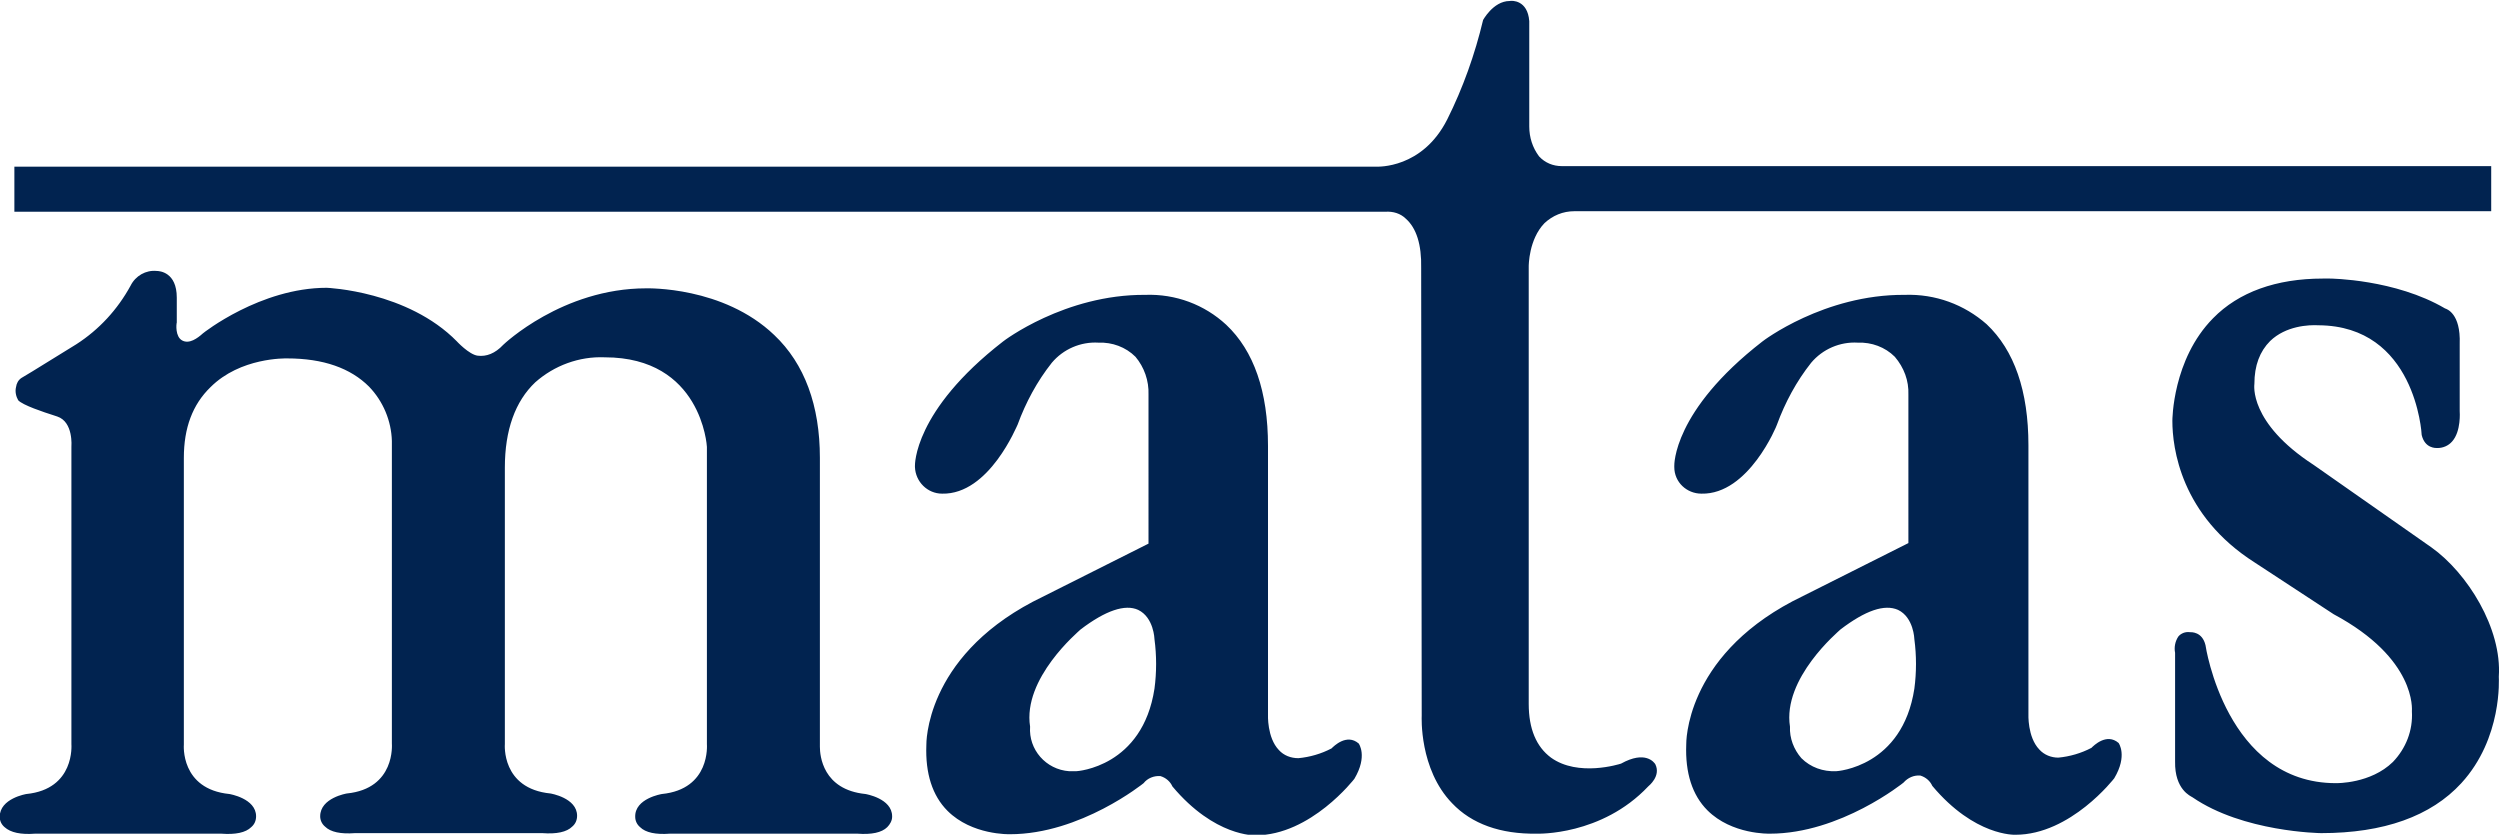<?xml version="1.0" encoding="UTF-8" standalone="no"?>
<!-- Created with Inkscape (http://www.inkscape.org/) -->

<svg
   xmlns:dc="http://purl.org/dc/elements/1.1/"
   xmlns:cc="http://creativecommons.org/ns#"
   xmlns:rdf="http://www.w3.org/1999/02/22-rdf-syntax-ns#"
   xmlns:svg="http://www.w3.org/2000/svg"
   xmlns="http://www.w3.org/2000/svg"
   xmlns:sodipodi="http://sodipodi.sourceforge.net/DTD/sodipodi-0.dtd"
   xmlns:inkscape="http://www.inkscape.org/namespaces/inkscape"
   version="1.1"
   id="svg2"
   xml:space="preserve"
   width="1000"
   height="333.883"
   viewBox="0 0 1000 333.883"
   sodipodi:docname="A.svg"
   inkscape:version="0.92.4 (5da689c313, 2019-01-14)"><defs
     id="defs6"><clipPath
       clipPathUnits="userSpaceOnUse"
       id="clipPath32"><path
         d="m 3160.56,443.43 c 0,141.254 113.51,255.761 253.55,255.761 140.03,0 253.55,-114.507 253.55,-255.761 0,-141.258 -113.52,-255.762 -253.55,-255.762 -140.04,0 -253.55,114.504 -253.55,255.762 z m -68.71,-8.641 c -5.69,91.055 24.33,165.188 87.82,214.758 15.4,12.027 11.06,17.5 -7.77,8.914 -104.61,-47.688 -172.7,-125.375 -172.7,-213.117 0,-85.145 64.12,-160.828 163.51,-208.809 16.06,-7.754 20.11,-2.363 6.89,9.555 -44.4,40.023 -72.23,100.32 -77.75,188.699 z m 562.65,214.734 c 57.92,-47.566 87.39,-117.796 83.54,-204.121 -4.23,-94.89 -28.82,-158.433 -71.27,-199.879 -7.39,-7.222 -4.01,-11.074 5.41,-6.375 96.36,48.094 158.19,122.582 158.19,206.196 0,87.551 -67.79,165.09 -172.02,212.804 -13.05,5.973 -15.1,0.614 -3.85,-8.625 z M 2960.21,446.484 c 0,159.668 202.85,289.102 453.09,289.102 250.24,0 453.09,-129.434 453.09,-289.102 0,-159.668 -202.85,-289.101 -453.09,-289.101 -250.24,0 -453.09,129.433 -453.09,289.101 z"
         id="path30"
         inkscape:connector-curvature="0"
         style="clip-rule:evenodd" /></clipPath><clipPath
       clipPathUnits="userSpaceOnUse"
       id="clipPath148"><path
         d="m 3128.89,245.398 c 9.72,-5.64 19.84,-11.023 30.34,-16.085 19.19,-9.266 34.28,-0.094 21.93,16.128 l 60.15,-0.043 c 46.08,-40.921 106.55,-65.75 172.8,-65.75 66.25,0 126.71,24.829 172.79,65.743 l 69.33,0.007 c -8.69,-13.664 9.04,-18.656 19.53,-13.421 8.58,4.281 16.91,8.781 24.97,13.484 l 23.2,-0.063 c -79.65,-49.238 -188.72,-80 -310.63,-80 -121.91,0 -230.98,30.758 -310.63,79.997 z"
         id="path146"
         inkscape:connector-curvature="0"
         style="clip-rule:evenodd" /></clipPath><clipPath
       clipPathUnits="userSpaceOnUse"
       id="clipPath176"><path
         d="m 3102.67,245.398 c -83.31,51.493 -134.44,123.207 -134.44,201.086 0,152.336 195.64,281.082 445.07,281.082 249.42,0 445.07,-128.746 445.07,-281.082 0,-77.875 -51.13,-149.589 -134.44,-201.086 h -23.2 c 83.65,48.903 137.66,119.747 137.66,199.946 0,92.062 -71.13,171.765 -176.71,220.097 -3.6,1.649 -7.08,2.832 -10.18,3.153 -2.14,0.222 -8.89,0.422 -11.57,-5.934 -2.18,-5.16 0.79,-9.879 2,-11.621 1.77,-2.543 4.36,-5.148 7.48,-7.711 55.71,-45.754 84.38,-113.418 80.62,-197.57 -4.18,-93.754 -28.4,-155 -68.86,-194.496 -2.16,-2.11 -3.78,-4.074 -4.94,-5.887 l -69.33,0.023 c 54.44,48.344 88.78,119.161 88.78,198.032 0,145.617 -117.05,263.781 -261.57,263.781 -144.53,0 -261.57,-118.164 -261.57,-263.781 0,-78.871 34.34,-149.688 88.77,-198.039 l -60.15,0.007 c -1.59,2.137 -3.64,4.348 -6.19,6.649 -42.45,38.262 -69.69,96.359 -75.12,183.242 -5.55,88.856 23.67,160.25 84.75,207.938 4.11,3.211 7.42,6.367 9.54,9.363 1.04,1.465 2.14,3.371 2.64,5.598 0.52,2.39 0.43,5.796 -2.02,8.707 -2.22,2.632 -5.17,3.41 -7.07,3.648 -2,0.25 -4.04,0.062 -5.88,-0.27 -3.74,-0.671 -8.22,-2.226 -13.23,-4.511 -105.96,-48.301 -177.4,-128.157 -177.4,-220.418 0,-80.211 54.01,-151.055 137.71,-199.91 z"
         id="path174"
         inkscape:connector-curvature="0"
         style="clip-rule:evenodd" /></clipPath><clipPath
       clipPathUnits="userSpaceOnUse"
       id="clipPath278"><path
         d="m 3483.76,254.395 c -32.07,-21.235 -62.43,-12.407 -77.89,-7.286 -7.08,2.344 -11.53,2.887 -17.71,2.887 -6.98,0 -15.6,-0.66 -30.21,-0.66 -16.63,0 -29.09,5.961 -37.34,11.934 -4.11,2.972 -7.2,5.957 -9.28,8.23 -1.34,1.473 -2.27,2.695 -2.81,3.414 0,0 -6.93,7.992 -18.31,17.887 -11.56,10.054 -27.35,21.769 -44.87,29.222 -43.46,18.504 -39.1,73.582 -35.68,91.168 3.5,17.938 8.71,90.239 8.71,114.536 0,27.859 17,46.152 29.47,51.785 8.62,3.894 35.02,20.699 55.15,46.039 23.55,29.633 63.75,32.945 86.58,31.133 21.63,-1.719 25.95,-3.481 44.12,-2.621 19.15,0.906 40.27,-0.797 58.25,-11.708 15.83,-9.613 43.12,-20.074 69.51,-34.054 16.03,-8.496 24.59,-24.774 29.39,-39.981 4.86,-15.371 6.39,-31.234 7.27,-40.742 0.75,-8.031 4.62,-18.379 10.1,-29.851 5.49,-11.485 12.08,-23.106 17.35,-33.137 6.85,-13.051 3.95,-32.508 0.69,-46.332 -1.97,-8.387 -4.39,-15.918 -6.12,-20.848 l 19.99,-13.808 -46.27,-161.028 -21.44,15.094 -18.95,-60.984 c 0,0 -16.15,15.961 -69.7,79.711 z"
         id="path276"
         inkscape:connector-curvature="0" /></clipPath><clipPath
       clipPathUnits="userSpaceOnUse"
       id="clipPath384"><path
         d="m 3598.57,404.879 -2.6,-6.512 c -9.32,-13.867 -23.88,-19.941 -29.51,-34.012 -7.09,-17.738 -22.76,-34.585 -42.27,-45.23 -8.88,-4.84 -21.79,-16.227 -33.23,-27.199 l -13.08,-8.707 c -24.29,-19.207 -46.97,-12.965 -61.84,-8.004 -9.75,3.246 -16.79,4.144 -25.36,4.144 -6.99,0 -15.64,-0.664 -30.27,-0.664 -10.55,0 -18.18,3.731 -23.26,7.422 -2.56,1.875 -4.45,3.731 -5.65,5.039 -1.87,2.301 -10.21,12.106 -23.12,23.407 -12.54,10.984 -30.54,24.582 -51.33,33.492 -24.65,10.566 -25.37,45.82 -21.61,65.289 3.64,18.808 9.16,94.629 9.16,120.105 0,18.289 11.17,28.403 15.43,30.34 11.99,5.449 41.55,24.742 64.2,53.438 15.81,20.043 45.19,23.988 65.94,22.328 23.17,-1.856 27.81,-3.617 47.27,-2.696 17.5,0.836 32.82,-1.054 44.69,-8.304 16.15,-9.875 43.94,-20.692 70.87,-35.055 7.78,-4.145 13.7,-13.203 17.82,-26.309 4.01,-12.785 5.39,-26.449 6.28,-36.101 1.17,-12.625 6.71,-26.34 12.35,-38.219 5.63,-11.863 12.37,-23.879 17.78,-34.238 2.66,-5.106 1.79,-16.746 -1.39,-30.106 -2.92,-12.261 -6.93,-22.797 -7.27,-23.648 z"
         id="path382"
         inkscape:connector-curvature="0" /></clipPath><clipPath
       clipPathUnits="userSpaceOnUse"
       id="clipPath470"><path
         d="m 3258.31,456.734 c -0.88,84.02 67.72,152.793 153.22,153.614 85.5,0.82 155.52,-66.625 156.4,-150.649 0.87,-84.019 -67.72,-152.793 -153.22,-153.613 -85.51,-0.82 -155.53,66.625 -156.4,150.648 z"
         id="path468"
         inkscape:connector-curvature="0" /></clipPath><clipPath
       clipPathUnits="userSpaceOnUse"
       id="clipPath652"><path
         d="m 3310,456.508 c 0,59.437 46.56,107.621 104,107.621 57.43,0 103.98,-48.184 103.98,-107.621 0,-59.434 -46.55,-107.617 -103.98,-107.617 -57.44,0 -104,48.183 -104,107.617"
         id="path650"
         inkscape:connector-curvature="0" /></clipPath><clipPath
       clipPathUnits="userSpaceOnUse"
       id="clipPath658"><path
         d="m 3310,456.508 c 0,59.437 46.56,107.621 104,107.621 57.43,0 103.98,-48.184 103.98,-107.621 0,-59.434 -46.55,-107.617 -103.98,-107.617 -57.44,0 -104,48.183 -104,107.617 z"
         id="path656"
         inkscape:connector-curvature="0" /></clipPath><clipPath
       clipPathUnits="userSpaceOnUse"
       id="clipPath1170"><path
         d="m 3551.91,187.934 c 0,0 -7.09,7.093 -64.74,76.269 -31.04,-24.543 -60.9,-15.965 -76.87,-10.644 -15.96,5.32 -21.28,2.66 -50.54,2.66 -29.27,0 -43.46,20.996 -43.46,20.996 0,0 -28.98,33.699 -66.22,49.66 -37.25,15.965 -34.59,64.738 -31.04,83.074 3.55,18.336 8.87,92.231 8.87,117.063 0,24.828 15.07,40.504 24.83,44.937 9.76,4.434 37.24,22.172 58.24,48.778 21,26.601 57.65,30.152 79.82,28.375 22.16,-1.774 26.6,-3.547 45.22,-2.657 18.63,0.883 37.85,-0.89 53.81,-10.644 15.96,-9.754 43.46,-20.399 70.06,-34.586 26.61,-14.192 30.75,-55.871 32.52,-75.094 1.78,-19.219 17.74,-46.113 28.38,-66.508 10.64,-20.398 -7.98,-67.113 -7.98,-67.113 l 20.4,-14.187 -41.68,-146.04 -21.28,15.079 z m 40.05,301.851 -287.72,-172.019 6.14,-5.207 c 12.91,-11.301 21.25,-21.106 23.13,-23.407 1.19,-1.312 3.08,-3.168 5.65,-5.039 5.07,-3.691 12.7,-7.422 23.26,-7.422 14.63,0 23.28,0.664 30.26,0.664 8.57,0 15.61,-0.898 25.36,-4.148 14.87,-4.957 37.55,-11.199 61.84,8.008 l 13.09,8.707 c 11.44,10.973 24.35,22.359 33.22,27.199 19.51,10.641 35.19,27.492 42.28,45.227 5.63,14.074 20.19,20.148 29.51,34.015 l 2.59,6.512 c 0.34,0.852 4.36,11.383 7.27,23.648 3.18,13.36 4.06,25 1.39,30.102 -5.24,10.047 -11.74,21.648 -17.27,33.16 z m -353.85,-74.582 310.34,179.715 c -24.79,12.684 -49.47,22.559 -64.32,31.629 -11.87,7.254 -27.19,9.144 -44.68,8.308 -19.47,-0.925 -24.1,0.84 -47.27,2.696 -20.75,1.66 -50.13,-2.285 -65.95,-22.328 -22.64,-28.696 -52.21,-47.993 -64.19,-53.438 -4.27,-1.937 -15.43,-12.055 -15.43,-30.34 0,-23.988 -4.9,-92.597 -8.5,-116.242 z"
         id="path1168"
         inkscape:connector-curvature="0" /></clipPath><clipPath
       clipPathUnits="userSpaceOnUse"
       id="clipPath1292"><path
         d="m 3302.35,415.289 v -6.762 l -8.44,-3.507 c 0,3.207 0.59,8.394 -4.47,5.765 -4.96,-2.629 -4.96,-3.894 -5.26,-7.797 v -46.652 c 0,0 -0.79,-4.715 3.38,-2.914 4.26,1.711 5.55,1.008 5.55,6.742 v 6.707 l 8.25,4.18 v -12.735 c 0,0 0.79,-7.539 -5.07,-10.988 l -11.81,-6.043 c 0,0 -9.43,-5.996 -9.43,5.477 v 56.761 c 0,0 -1.32,6.586 4.52,11.704 z m 7.74,0 v -59.957 l 9.43,5.898 v 34.407 l 10.82,6.082 v -34.313 l 9.43,5.903 v 41.98 h -9.43 v -4.629 l -10.82,-6.078 v 10.707 z m 50.5,0 -3.85,-2.105 v -30.039 l -9.42,-5.797 v 37.941 z m 13.65,0 6.23,-9.949 5.85,3.062 v -6.414 l -9.73,-5.91 -12.34,19.211 z m 30.45,0 v -3.469 l -9.44,-5.023 v 8.492 z"
         id="path1290"
         inkscape:connector-curvature="0"
         style="clip-rule:evenodd" /></clipPath><clipPath
       clipPathUnits="userSpaceOnUse"
       id="clipPath1322"><path
         d="m 3279.57,415.289 c 0.78,0.617 1.68,1.27 2.73,1.879 l 14.49,6.973 c 0,0 5.56,3.148 5.56,-2.879 v -5.973 z m 39.95,0 v 20.977 l -9.43,-5.899 v -15.078 z m 20.25,0 v 32.953 l -9.43,-5.804 v -27.149 z m 7.55,0 v 36.996 l 9.42,5.899 8.44,4.671 c 0,0 10.72,6.075 10.72,-5.492 V 434.43 c 0,0 -1.49,-9.52 -6.06,-12.121 l 4.4,-7.02 h -9.99 l -0.96,1.484 -2.7,-1.484 z m 47.93,0 v 31.16 l -15.58,24.746 9.53,4.543 9.43,-16.164 7.05,27.239 10.82,6.953 -11.81,-45.016 v -33.461 z m 132.22,66.727 9.33,5.89 v 30.035 l 6.55,3.59 13.4,-20.687 9.63,5.91 v 6.414 l -5.75,-3.059 -10.73,16.961 c 4.67,2.606 6.06,12.118 6.06,12.118 v 23.035 c 0,11.566 -10.72,5.496 -10.72,5.496 l -8.44,-4.778 -9.33,-5.793 z m -14.49,34.043 v -11.278 l -10.23,-5.75 v -22.746 l 17.47,9.774 v -7.676 l -25.8,-14.539 v 75.129 l 25.8,14.543 v -10.598 l -17.47,-9.867 v -22.746 z m -85.96,-16.133 13.3,7.293 c 0,0 8.24,5.636 8.24,-4.278 v -10.203 l -6.45,-3.3 v 4.863 c 0,0 0.3,6.043 -3.98,3.457 l -3.67,-1.77 c 0,0 -2.48,-1.019 -2.48,-4.324 v -18.855 c 0,0 0.59,-4.731 4.57,-2.262 l 6.25,2.508 c 0,0 6.75,3.992 6.75,-3.395 v -26.433 c 0,0 0.4,-7.172 -6.75,-11.575 l -13.6,-5.562 c 0,0 -6.95,-4.293 -6.95,3.574 v 7.879 l 7.55,3.449 v -4.953 c 0,0 -0.1,-2.144 4.47,-0.613 l 3.27,2.039 c 0,0 2.78,-0.231 2.78,4.93 v 16.324 c 0,0 0.09,4.668 -3.37,2.519 l -8.34,-3.695 c 0,0 -6.56,-1.551 -6.56,6.613 v 26.34 c 0,0 -1.09,5.672 4.97,9.43 z m 59.36,-32.086 -15.19,-8.375 v 66.191 l -9.83,-5.437 v -74.942 l 25.02,13.621 z m 50.42,86.359 v -25.273 l 6.06,3.66 c 0,0 4.86,1.84 4.86,8.547 v 12.832 c 0,0 -1.09,5.375 -4.47,3.625 z m -180.06,-130.035 5.96,3.652 c 0,0 4.96,1.946 4.96,8.555 v 12.832 c 0,0 -1.09,5.277 -4.47,3.524 l -6.45,-3.387 z"
         id="path1320"
         inkscape:connector-curvature="0"
         style="clip-rule:evenodd" /></clipPath></defs><sodipodi:namedview
     pagecolor="#ffffff"
     bordercolor="#666666"
     borderopacity="1"
     objecttolerance="10"
     gridtolerance="10"
     guidetolerance="10"
     inkscape:pageopacity="0"
     inkscape:pageshadow="2"
     inkscape:window-width="1920"
     inkscape:window-height="1017"
     id="namedview4"
     showgrid="false"
     fit-margin-top="0"
     fit-margin-left="0"
     fit-margin-right="0"
     fit-margin-bottom="0"
     inkscape:zoom="0.25"
     inkscape:cx="1029.715"
     inkscape:cy="-384.56827"
     inkscape:window-x="1912"
     inkscape:window-y="-8"
     inkscape:window-maximized="1"
     inkscape:current-layer="g12" /><g
     id="g10"
     inkscape:groupmode="layer"
     inkscape:label="ink_ext_XXXXXX"
     transform="matrix(1.333,0,0,-1.333,-463.249,1338.012)"><g
       id="g12"
       transform="scale(0.1)"><g
         transform="matrix(16.299,0,0,-16.299,3474.37,10332.857)"
         id="g317"
         style="fill:#012350;fill-opacity:1;stroke:none"><path
           d="M 0.9,170.4 C 0.3,169.9 0,169.2 0,168.5 c 0,-3.4 4.9,-4.2 4.9,-4.2 9,-0.9 8.3,-9.1 8.3,-9.2 v -54.7 c 0,-0.1 0.4,-4.6 -2.6,-5.6 L 10,94.6 C 8.1,94 4.2,92.7 3.4,91.8 3,91.1 2.8,90.2 3,89.4 3.1,88.7 3.4,88.1 4,87.7 l 2,-1.2 8.1,-5 c 4.2,-2.7 7.6,-6.4 10,-10.8 0.9,-1.8 2.8,-2.9 4.8,-2.7 0.5,0 3.7,0.2 3.7,4.9 v 4.6 c -0.1,0.3 -0.3,2.6 1,3.3 1.3,0.7 2.8,-0.4 3.8,-1.3 0.1,-0.1 10.6,-8.4 22.8,-8.4 0.1,0 14.9,0.6 24,9.9 -0.1,-0.1 2.2,2.4 3.8,2.6 1.6,0.2 3.2,-0.4 4.7,-2 0.1,-0.1 10.9,-10.4 26.3,-10.4 0.2,0 14.2,-0.4 23.6,8.6 5.6,5.3 8.4,13 8.4,22.6 v 53.2 c 0,1.6 0.5,7.9 8.4,8.7 0,0 4.9,0.8 4.9,4.1 v 0.1 h 0.8 -0.8 c 0,0.7 -0.4,1.4 -0.9,1.9 -1,1 -2.9,1.4 -5.5,1.2 h -34.5 c -2.6,0.2 -4.5,-0.2 -5.5,-1.2 -0.6,-0.5 -0.9,-1.2 -0.9,-1.9 -0.1,-3.4 4.9,-4.2 4.9,-4.2 9,-0.9 8.3,-9.1 8.3,-9.2 v -54.7 c 0,-0.2 -1,-16.5 -18.8,-16.5 -4.7,-0.2 -9.3,1.5 -12.8,4.6 C 94.9,92 93,97.3 93,104.2 v 50.9 c 0,0 -0.7,8.2 8.4,9.1 0,0 4.9,0.8 4.9,4.1 0,0.8 -0.3,1.5 -0.9,2 -1,1 -2.9,1.4 -5.5,1.2 H 65.4 c -2.6,0.2 -4.5,-0.2 -5.5,-1.2 -0.6,-0.5 -0.9,-1.2 -0.9,-1.9 0,-3.4 4.9,-4.2 4.9,-4.2 9,-0.9 8.3,-9.1 8.3,-9.2 V 99.3 C 72.1,95.6 70.6,92 68,89.3 64.6,85.9 59.6,84.1 52.9,84.1 c -0.3,0 -8.6,-0.2 -14.1,5.3 -3.3,3.2 -4.9,7.5 -4.9,13 v 52.8 c 0,0 -0.7,8.2 8.4,9.1 0,0 4.9,0.8 4.9,4.1 0,0.8 -0.3,1.5 -0.9,2 -1,1 -2.9,1.4 -5.5,1.2 H 6.5 C 3.9,171.8 2,171.4 0.9,170.4 M 273.1,21.8 c -1.5,6.3 -3.7,12.5 -6.6,18.3 -4.6,9.1 -12.8,8.7 -13.1,8.7 H 2.7 v 8.3 h 252.4 c 1.4,-0.1 2.8,0.3 3.8,1.3 1.9,1.7 2.9,4.7 2.8,9.1 l 0.1,82.4 c 0,0.1 -0.5,9.8 5.6,16.1 3.6,3.8 8.9,5.7 15.6,5.6 0.1,0 11.9,0.4 20.5,-8.7 0.1,-0.1 2.4,-1.9 1.3,-4.1 -0.2,-0.3 -1.8,-2.6 -6.3,-0.1 -0.3,0.1 -7.9,2.5 -12.9,-1.1 -2.7,-2 -4.1,-5.3 -4.1,-9.9 V 67.2 c 0,-0.2 0,-5 2.9,-8 1.5,-1.4 3.4,-2.2 5.5,-2.2 H 458.7 V 48.7 H 287.6 c -1.6,0 -3.1,-0.6 -4.2,-1.8 -1.2,-1.6 -1.8,-3.5 -1.8,-5.5 V 22 c -0.3,-3.9 -3.2,-3.8 -3.6,-3.7 -3.1,0 -5,3.7 -4.9,3.5 m -47.3,56.1 c 5.1,4.8 7.7,12.3 7.7,22.3 v 49.4 c 0,0.1 -0.2,4.3 2,6.6 0.9,1 2.2,1.5 3.6,1.5 2.1,-0.2 4.2,-0.8 6.1,-1.8 0.4,-0.4 2.8,-2.8 5,-0.9 0,0 1.7,2.3 -0.8,6.5 0,0 -8,10.4 -18.2,10.4 -0.1,0 -7.5,0.3 -15.3,-9 -0.4,-0.9 -1.2,-1.6 -2.2,-1.9 -1.2,-0.1 -2.4,0.4 -3.1,1.3 0,0 -11.6,9.4 -24.6,9.4 -0.1,0 -7,0.2 -11.5,-4.3 -2.8,-2.8 -4.1,-6.9 -3.9,-12.1 0,-0.2 -0.3,-15.9 19.6,-26.4 l 21.3,-10.7 V 90.8 c 0.1,-2.6 -0.8,-5.1 -2.4,-7 -1.8,-1.8 -4.3,-2.7 -6.8,-2.6 -3.3,-0.2 -6.5,1.2 -8.6,3.7 -2.7,3.4 -4.8,7.3 -6.3,11.4 -0.1,0.1 -5.2,12.9 -13.9,12.7 -2.7,0 -4.9,-2.2 -5,-4.9 v -0.2 c 0,-0.1 -0.3,-10.1 16.2,-22.9 0.1,-0.1 11.4,-8.7 26.2,-8.6 5.6,-0.2 10.9,1.8 14.9,5.5 M 199,134 c -0.4,0.4 -10.7,9 -9.3,17.9 -0.3,4.2 2.9,7.9 7.2,8.2 h 1.3 c 0.2,0 12.2,-0.8 14.4,-15.2 0.4,-3 0.4,-6.1 0,-9.1 0,0 -0.1,-4 -3,-5.4 -2.4,-1.1 -6,0.1 -10.6,3.6 m 230.7,-2.8 c 15.3,8.2 14.4,17.6 14.4,17.9 0.2,3.5 -1.1,6.8 -3.5,9.3 -4.1,4 -10.3,3.9 -10.5,3.9 -20.2,0 -24,-25.3 -24,-25.4 -0.6,-2.5 -2.6,-2.4 -2.9,-2.4 -0.8,-0.1 -1.6,0.2 -2.1,0.8 -0.6,0.9 -0.8,2 -0.6,3 v 20 c -0.1,5.2 2.9,6.4 3.2,6.6 9.3,6.4 23.5,6.6 23.7,6.6 11.5,0 20.2,-3.1 25.8,-9.2 7.6,-8.3 6.9,-19.3 6.9,-19.6 0.6,-8.9 -5.8,-19.1 -12.4,-23.8 L 426,103.7 c -12,-7.8 -10.9,-14.8 -10.9,-14.9 0,-3.4 1,-6 2.9,-7.9 2.9,-2.8 7.1,-3 8.9,-2.9 17.8,0.1 19,19.8 19,20.2 0.6,2.5 2.6,2.4 2.9,2.4 1,0 2,-0.4 2.7,-1.2 1.7,-1.9 1.4,-5.5 1.4,-5.6 V 81.4 C 453.1,75.8 450.5,75 450.2,74.9 441,69.5 429.1,69.4 429,69.4 h -1.3 c -8.6,0 -15.5,2.5 -20.2,7.3 -7.5,7.6 -7.5,18.8 -7.5,18.9 0,4.9 1.5,17.4 15.2,26.1 l 14.5,9.5 M 365.8,77.8 c 5.1,4.8 7.7,12.3 7.7,22.3 v 49.4 c 0,0.1 -0.2,4.3 2,6.6 0.9,1 2.2,1.5 3.5,1.5 2.1,-0.2 4.2,-0.8 6.1,-1.8 0.4,-0.4 2.8,-2.8 5,-0.9 0,0 1.7,2.3 -0.8,6.5 0,0 -8,10.4 -18.2,10.4 -0.1,0 -7.5,0.3 -15.3,-9 -0.4,-0.9 -1.2,-1.6 -2.2,-1.9 -1.2,-0.1 -2.3,0.4 -3.1,1.3 0,0 -11.6,9.4 -24.6,9.4 -0.1,0 -7,0.2 -11.5,-4.3 -2.8,-2.8 -4.1,-6.9 -3.9,-12.1 0,-0.2 -0.3,-15.9 19.6,-26.4 l 21.3,-10.7 V 90.8 c 0.1,-2.6 -0.8,-5 -2.5,-7 -1.8,-1.8 -4.3,-2.7 -6.8,-2.6 -3.3,-0.2 -6.5,1.2 -8.6,3.7 -2.7,3.4 -4.8,7.3 -6.3,11.4 0,0.1 -5.2,12.9 -13.9,12.7 -2.7,0 -5,-2.1 -5,-4.9 v -0.2 c 0,-0.1 -0.3,-10.1 16.2,-22.9 0.1,-0.1 11.4,-8.7 26.2,-8.6 5.7,-0.2 11,1.8 15.1,5.4 M 338.9,134 c -0.4,0.4 -10.7,9 -9.3,17.9 -0.1,2.1 0.7,4.2 2.1,5.8 1.7,1.7 4,2.5 6.4,2.4 0.2,0 12.2,-0.8 14.4,-15.2 0.4,-3 0.4,-6.1 0,-9.1 0,0 -0.1,-4 -3,-5.4 -2.5,-1.1 -6,0.1 -10.6,3.6"
           id="path315"
           inkscape:connector-curvature="0"
           style="vector-effect:none;fill-rule:nonzero" /></g></g></g></svg>